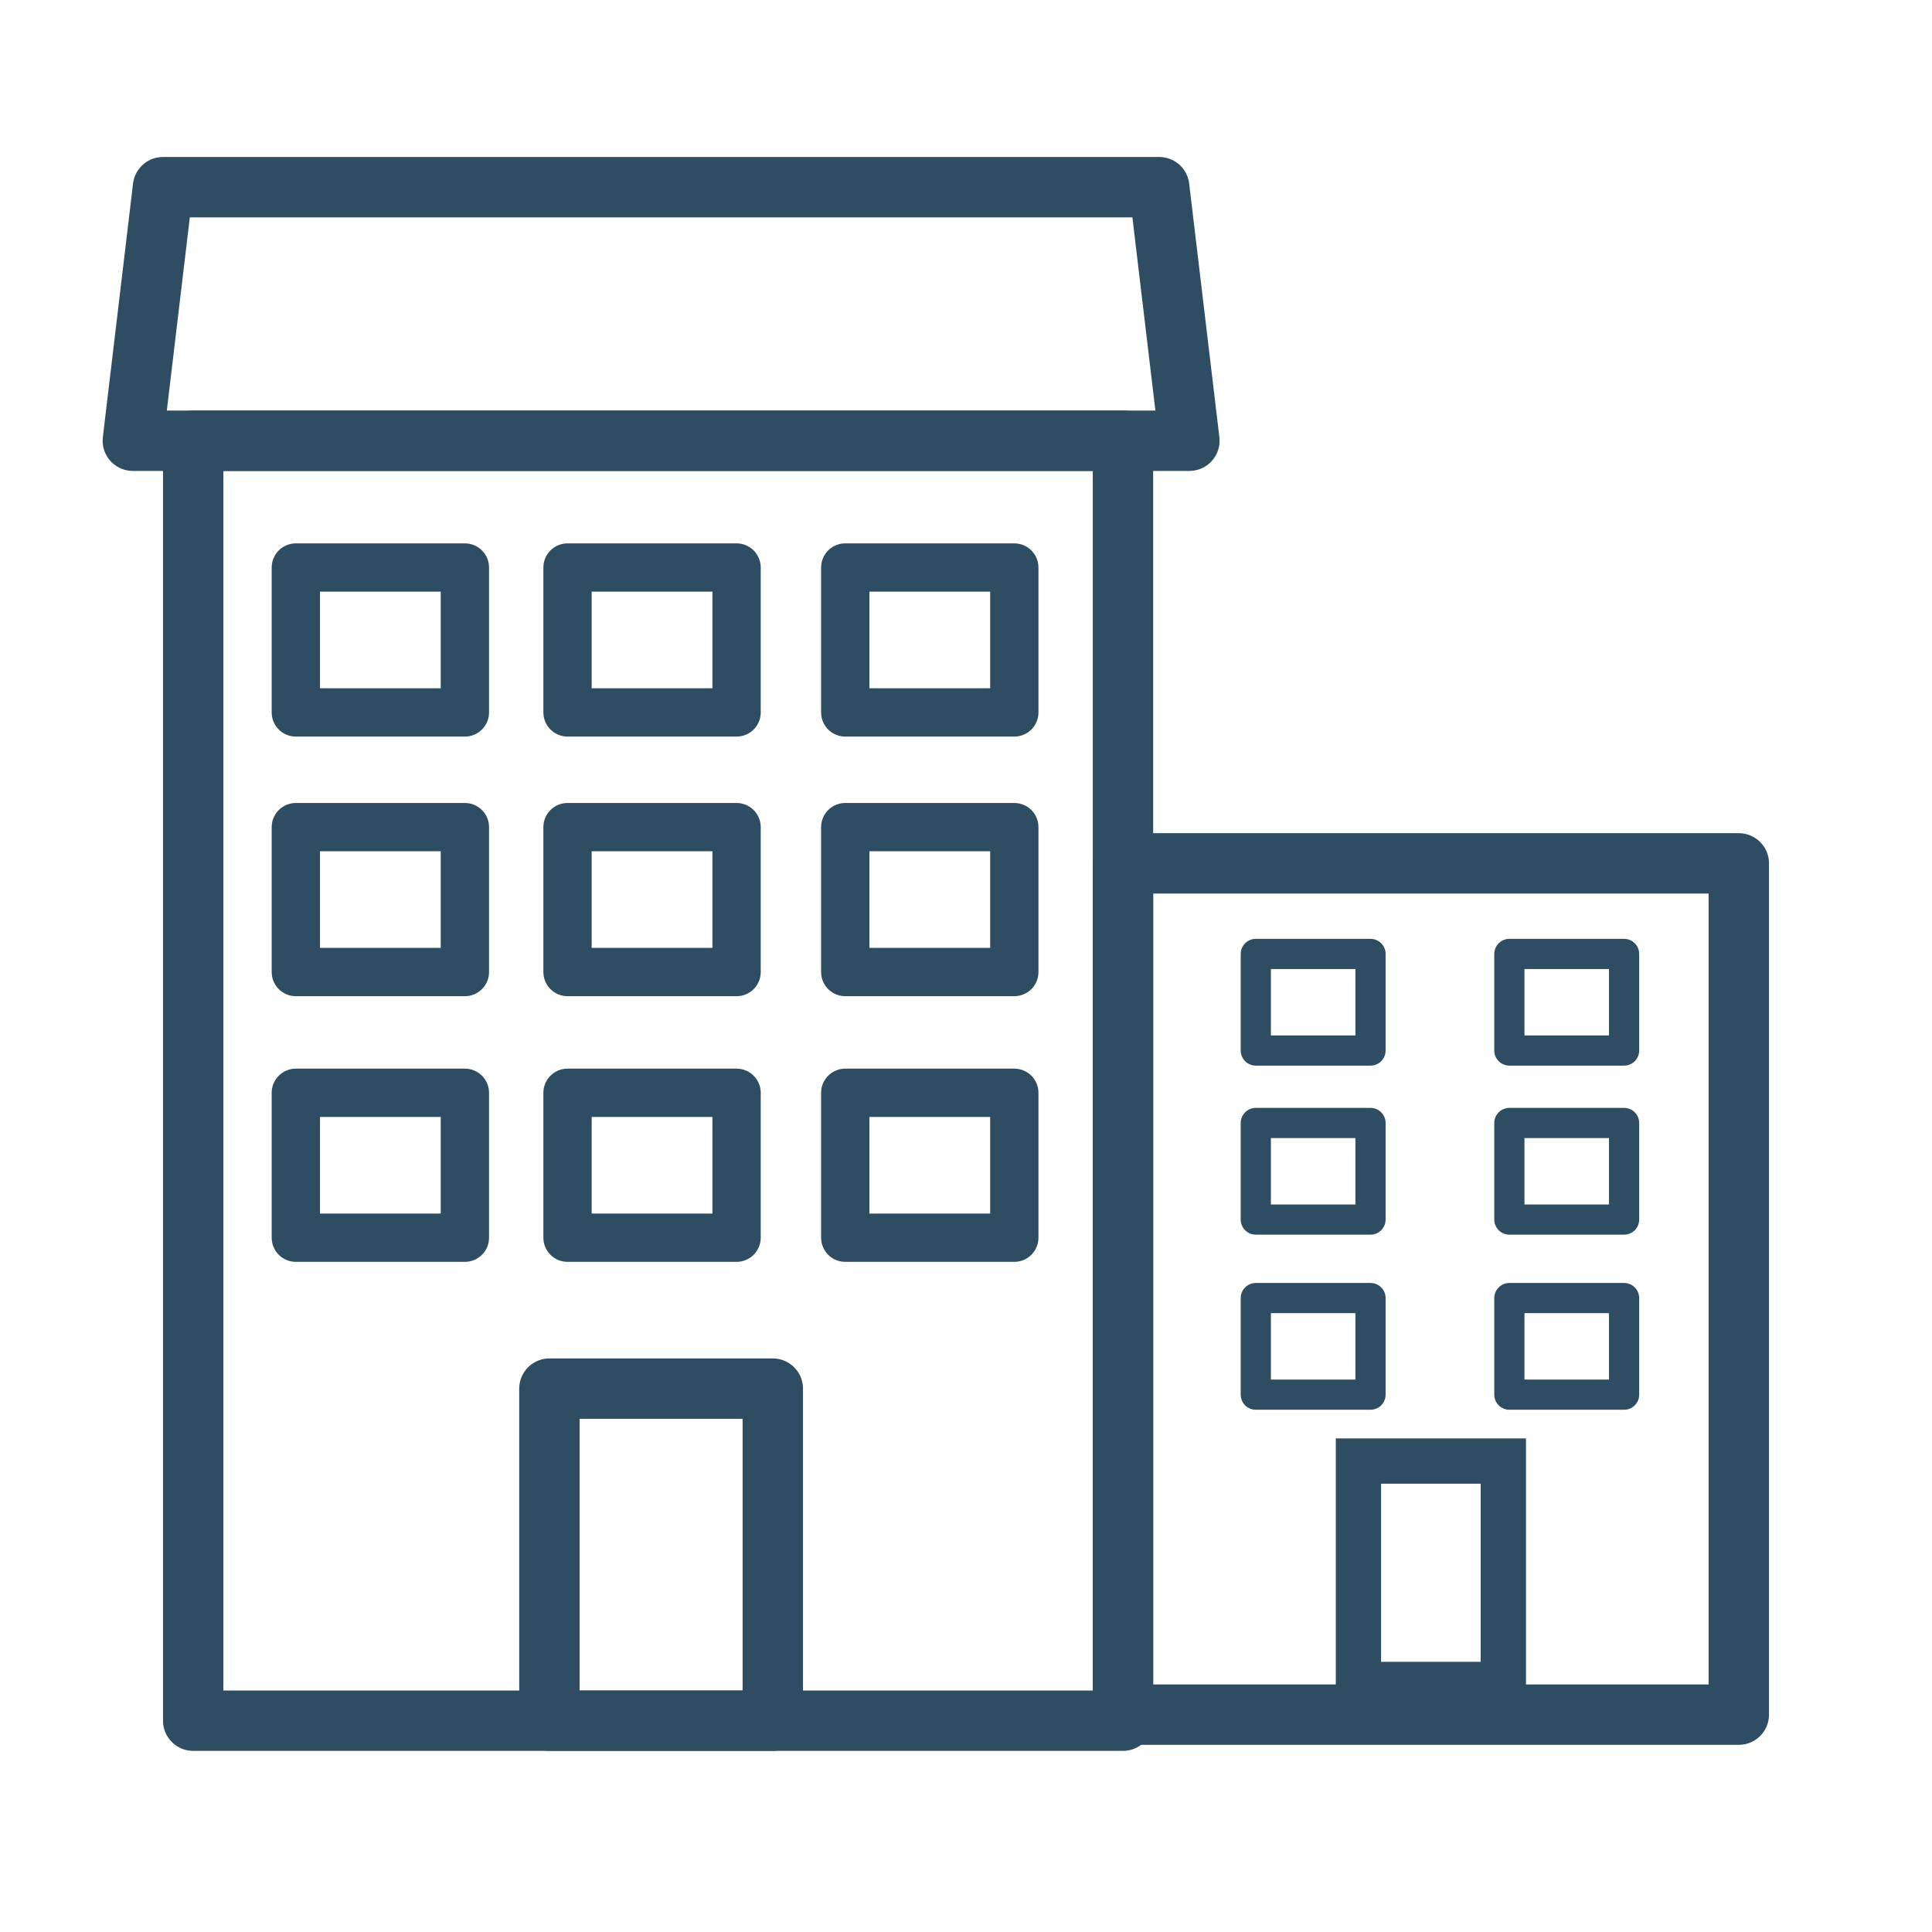 <?xml version="1.0" encoding="utf-8"?>
<!-- Generator: Adobe Illustrator 19.0.0, SVG Export Plug-In . SVG Version: 6.00 Build 0)  -->
<svg version="1.1" xmlns="http://www.w3.org/2000/svg" xmlns:xlink="http://www.w3.org/1999/xlink" x="0px" y="0px"
	 viewBox="0 0 32 32" style="enable-background:new 0 0 32 32;" xml:space="preserve">
<style type="text/css">
	.st0{display:none;}
	.st1{display:inline;}
	.st2{fill:none;stroke:#2E4D62;stroke-width:2;stroke-linecap:round;stroke-linejoin:round;stroke-miterlimit:10;}
	.st3{display:inline;fill:none;stroke:#2E4D62;stroke-width:2;stroke-linecap:round;stroke-linejoin:round;stroke-miterlimit:10;}
	.st4{display:none;fill:none;stroke:#2E4D62;stroke-linecap:round;stroke-linejoin:round;stroke-miterlimit:10;}
	.st5{fill:none;stroke:#2E4D62;stroke-linecap:round;stroke-linejoin:round;stroke-miterlimit:10;}
	.st6{display:inline;fill:none;stroke:#2E4D62;stroke-linecap:round;stroke-linejoin:round;stroke-miterlimit:10;}
	.st7{fill:none;stroke:#2E4D62;stroke-width:0.5;stroke-miterlimit:10;}
	.st8{fill:#2E4E63;}
	.st9{fill:none;stroke:#2E4D62;stroke-miterlimit:10;}
	.st10{fill:none;stroke:#2E4D62;stroke-width:0.8;stroke-linecap:round;stroke-linejoin:round;stroke-miterlimit:10;}
	.st11{fill:none;stroke:#2E4D62;stroke-width:0.5;stroke-linecap:round;stroke-linejoin:round;stroke-miterlimit:10;}
	.st12{fill:none;stroke:#2E4D62;stroke-width:0.75;stroke-miterlimit:10;}
</style>
<g id="Layer_1">
	<g id="XMLID_2_" class="st0">
		<g id="XMLID_4_" class="st1">
			<g id="XMLID_5_">
				<polyline id="XMLID_9_" class="st2" points="26.1,11.7 26.1,27.1 5.9,27.1 5.9,11.7 				"/>
				<g id="XMLID_7_">
					<path id="XMLID_8_" class="st2" d="M30.6,14.1l-13.7-9c-0.6-0.4-1.3-0.4-1.8,0l-13.7,9"/>
				</g>
				<polygon id="XMLID_6_" class="st2" points="5.9,11.2 10.1,8.4 10.1,4.9 5.9,4.9 				"/>
			</g>
		</g>
		<rect id="XMLID_3_" x="12.8" y="18.3" class="st3" width="6.3" height="8.7"/>
	</g>
	<line id="XMLID_21_" class="st4" x1="9.1" y1="2.6" x2="1" y2="10.4"/>
	<g id="XMLID_23_" class="st0">
		<g id="XMLID_26_" class="st1">
			<rect id="XMLID_20_" x="15.6" y="12.3" class="st5" width="12.9" height="16.2"/>
			<rect id="XMLID_19_" x="18.8" y="15.5" class="st5" width="3.2" height="3.2"/>
			<rect id="XMLID_18_" x="18.8" y="15.5" class="st5" width="3.2" height="3.2"/>
			<rect id="XMLID_17_" x="22" y="15.5" class="st5" width="3.2" height="3.2"/>
			<g id="XMLID_33_">
				<rect id="XMLID_16_" x="5.9" y="11.5" class="st5" width="3.2" height="4.6"/>
			</g>
			<g id="XMLID_31_">
				<rect id="XMLID_15_" x="9.1" y="11.5" class="st5" width="3.2" height="4.6"/>
			</g>
			<line id="XMLID_14_" class="st5" x1="2.6" y1="19" x2="15.6" y2="19"/>
			<rect id="XMLID_13_" x="20.4" y="22.7" class="st5" width="3.2" height="5.8"/>
			<rect id="XMLID_12_" x="7.5" y="22.7" class="st5" width="3.2" height="5.8"/>
			<polyline id="XMLID_11_" class="st5" points="12.4,5.8 24.6,5.8 31,12.3 15.6,12.3 15.5,9.1 9.1,2.6 2.6,9.1 2.6,28.5 15.6,28.5 
							"/>
		</g>
		<line id="XMLID_10_" class="st6" x1="15.5" y1="9.1" x2="2.6" y2="9.1"/>
		<line id="XMLID_1_" class="st6" x1="9.1" y1="2.6" x2="17.2" y2="10.4"/>
	</g>
	<g id="XMLID_32_" class="st0">
		<g id="XMLID_39_" class="st1">
			<g id="XMLID_40_">
				<polyline id="XMLID_29_" class="st5" points="25.9,9.6 25.9,24.8 6.1,24.8 6.1,9.6 				"/>
				<g id="XMLID_42_">
					<path id="XMLID_28_" class="st5" d="M30.4,12.1L16.9,3.2c-0.5-0.4-1.3-0.4-1.8,0L1.6,12.1"/>
				</g>
				<polygon id="XMLID_27_" class="st5" points="6.1,9.1 10.2,6.4 10.2,3 6.1,3 				"/>
			</g>
		</g>
		<rect id="XMLID_25_" x="12.9" y="16.1" class="st6" width="6.2" height="8.5"/>
		<g id="XMLID_36_" class="st1">
			<path id="XMLID_24_" class="st5" d="M25.5,25.9c0-1.2-0.8-0.8-2.3-0.8c-1.2,0-2.1-0.5-2.1,0.8c0,1.2,1,2.2,2.2,2.2
				C24.5,28.1,25.5,27.1,25.5,25.9z"/>
		</g>
		<g id="XMLID_34_" class="st1">
			<path id="XMLID_22_" class="st5" d="M10.8,25.7c0-1.2-0.8-0.8-2.3-0.8c-1.2,0-2.1-0.5-2.1,0.8c0,1.2,1,2.2,2.2,2.2
				C9.8,27.9,10.8,26.9,10.8,25.7z"/>
		</g>
	</g>
	<g id="XMLID_48_" class="st0">
		<g id="XMLID_65_" class="st1">
			<rect id="XMLID_46_" x="4.7" y="7.3" class="st5" width="15.8" height="21.7"/>
		</g>
		<g id="XMLID_63_" class="st1">
			<polygon id="XMLID_45_" class="st5" points="21.1,3 4.1,3 3.6,7.3 21.5,7.3 			"/>
		</g>
		<g id="XMLID_61_" class="st1">
			<rect id="XMLID_44_" x="7.5" y="9.9" class="st5" width="10.1" height="2.4"/>
		</g>
		<g id="XMLID_59_" class="st1">
			<rect id="XMLID_43_" x="7.5" y="14.3" class="st5" width="10.1" height="2.4"/>
		</g>
		<g id="XMLID_57_" class="st1">
			<rect id="XMLID_41_" x="7.5" y="19.1" class="st5" width="10.1" height="2.4"/>
		</g>
		<g id="XMLID_55_" class="st1">
			<polygon id="XMLID_38_" class="st5" points="10.7,23.4 10.7,29 12.6,29 12.6,29 14.4,29 14.4,23.4 			"/>
		</g>
		<g id="XMLID_53_" class="st1">
			<path id="XMLID_37_" class="st5" d="M26.6,15.8c0.3-0.4,0.5-0.9,0.5-1.4c0-1.2-0.9-1.9-1.9-1.9s-1.9,0.7-1.9,1.9
				c0,0.5,0.2,1,0.5,1.4c-1,0.6-1.7,1.8-1.7,3.2c0,2,1.4,2.9,3.2,2.9c1.8,0,3.2-0.9,3.2-2.9C28.4,17.6,27.7,16.4,26.6,15.8z"/>
		</g>
		<g id="XMLID_51_" class="st1">
			<line id="XMLID_35_" class="st5" x1="25.2" y1="22" x2="25.2" y2="29"/>
		</g>
		<g id="XMLID_49_" class="st1">
			<line id="XMLID_30_" class="st5" x1="28.3" y1="29" x2="20.5" y2="29"/>
		</g>
	</g>
	<g id="XMLID_74_" class="st0">
		<g id="XMLID_98_" class="st1">
			<g id="XMLID_99_">
				<g id="XMLID_100_">
					<g id="XMLID_101_">
						<line id="XMLID_72_" class="st5" x1="4.8" y1="14.3" x2="4.8" y2="26.4"/>
						<g id="XMLID_102_">
							<path id="XMLID_71_" class="st5" d="M2.6,15.2c0.3,0,0.6-0.1,0.9-0.3l12-7.9c0.2-0.1,0.4-0.1,0.6,0l12,7.9
								c0.8,0.5,1.8,0.3,2.3-0.6c0.4-0.7,0.1-1.7-0.6-2.1L16.6,3.6c-0.5-0.3-1.2-0.3-1.7,0L1.8,12.2c-0.7,0.5-1,1.4-0.6,2.1
								C1.5,14.9,2,15.2,2.6,15.2z"/>
						</g>
					</g>
				</g>
			</g>
		</g>
		<line id="XMLID_70_" class="st6" x1="26.7" y1="14.3" x2="26.7" y2="25.8"/>
		<g id="XMLID_75_" class="st1">
			<rect id="XMLID_69_" x="6.9" y="15.2" class="st5" width="18" height="9.9"/>
			<line id="XMLID_68_" class="st7" x1="21.3" y1="15.2" x2="21.3" y2="10.4"/>
			<line id="XMLID_67_" class="st7" x1="10.9" y1="15.2" x2="10.9" y2="10.4"/>
			<g id="XMLID_76_">
				<path id="XMLID_92_" class="st8" d="M8.4,21.6v-3c0-0.1,0.1-0.2,0.3-0.2h0.9c0.1,0,0.3,0.1,0.3,0.2v0c0,0.1-0.1,0.2-0.3,0.2H9.2
					c-0.1,0-0.3,0.1-0.3,0.2v0.5c0,0.1,0.1,0.2,0.3,0.2h0.2c0.1,0,0.3,0.1,0.3,0.2v0c0,0.1-0.1,0.2-0.3,0.2H9.2
					c-0.1,0-0.3,0.1-0.3,0.2v1.2c0,0.1-0.1,0.2-0.3,0.2H8.6C8.5,21.8,8.4,21.7,8.4,21.6z"/>
				<path id="XMLID_89_" class="st8" d="M11,21.9c-0.2,0-0.4,0-0.5-0.1c-0.1-0.1-0.2-0.2-0.3-0.3c-0.1-0.1-0.1-0.3-0.1-0.6v-1.6
					c0-0.2,0-0.4,0.1-0.5c0.1-0.1,0.2-0.3,0.3-0.3s0.3-0.1,0.5-0.1c0.2,0,0.3,0,0.4,0.1c0.1,0,0.2,0.1,0.3,0.2
					c0.1,0.1,0.1,0.2,0.2,0.3c0,0.1,0,0.3,0,0.4v1.6c0,0.2,0,0.4-0.1,0.6c-0.1,0.1-0.2,0.3-0.3,0.3C11.4,21.8,11.3,21.9,11,21.9z
					 M11,21.4c0.1,0,0.1,0,0.2-0.1s0.1-0.1,0.1-0.2c0-0.1,0-0.2,0-0.3v-1.6c0-0.2,0-0.3,0-0.3c0-0.1-0.1-0.1-0.2-0.1
					c-0.1,0-0.2,0-0.2,0.1c0,0.1-0.1,0.2-0.1,0.4v1.6c0,0.1,0,0.2,0,0.3c0,0.1,0,0.1,0.1,0.2C10.9,21.4,11,21.4,11,21.4z"/>
				<path id="XMLID_86_" class="st8" d="M12.5,21.6v-3c0-0.1,0.1-0.2,0.3-0.2h0.8c0.2,0,0.4,0,0.5,0.1c0.1,0.1,0.2,0.2,0.2,0.3
					c0,0.1,0,0.3,0,0.5c0,0.2,0,0.4-0.1,0.5c0,0.1-0.1,0.2-0.3,0.2c0.1,0,0.1,0,0.2,0.1c0,0,0.1,0.1,0.1,0.2s0.1,0.2,0.1,0.3
					c0,0.1,0,0.3,0,0.4c0,0,0,0,0,0.1c0,0.1,0,0.1,0,0.2c0,0.1,0,0.2,0,0.2c0,0.1,0,0.2,0,0.2c0,0.1,0,0.1,0,0.1h-0.6c0,0,0,0,0-0.1
					c0-0.1,0-0.1,0-0.2c0-0.1,0-0.2,0-0.3c0-0.1,0-0.2,0-0.3c0-0.1,0-0.2,0-0.3c0-0.1,0-0.2,0-0.2s-0.1-0.1-0.1-0.1c0,0-0.1,0-0.2,0
					l-0.2,0v1.4c0,0.1-0.1,0.2-0.3,0.2h-0.1C12.6,21.8,12.5,21.7,12.5,21.6z M13.1,19.8h0.2c0.1,0,0.1,0,0.2,0c0,0,0.1-0.1,0.1-0.2
					c0-0.1,0-0.2,0-0.3v0c0-0.1,0-0.2,0-0.3c0-0.1,0-0.1-0.1-0.1c0,0-0.1,0-0.2,0h-0.2V19.8z"/>
				<path id="XMLID_83_" class="st8" d="M15.6,21.6v-3c0-0.1,0.1-0.2,0.3-0.2h0.8c0.2,0,0.4,0,0.5,0.1c0.1,0.1,0.2,0.2,0.2,0.3
					c0,0.1,0,0.3,0,0.5c0,0.2,0,0.4-0.1,0.5c0,0.1-0.1,0.2-0.3,0.2c0.1,0,0.1,0,0.2,0.1c0,0,0.1,0.1,0.1,0.2c0,0.1,0.1,0.2,0.1,0.3
					c0,0.1,0,0.3,0,0.4c0,0,0,0,0,0.1c0,0.1,0,0.1,0,0.2c0,0.1,0,0.2,0,0.2c0,0.1,0,0.2,0,0.2c0,0.1,0,0.1,0,0.1h-0.6c0,0,0,0,0-0.1
					c0-0.1,0-0.1,0-0.2c0-0.1,0-0.2,0-0.3c0-0.1,0-0.2,0-0.3c0-0.1,0-0.2,0-0.3c0-0.1,0-0.2,0-0.2c0-0.1-0.1-0.1-0.1-0.1
					c0,0-0.1,0-0.2,0l-0.2,0v1.4c0,0.1-0.1,0.2-0.3,0.2h-0.1C15.8,21.8,15.6,21.7,15.6,21.6z M16.3,19.8h0.2c0.1,0,0.1,0,0.2,0
					c0,0,0.1-0.1,0.1-0.2s0-0.2,0-0.3v0c0-0.1,0-0.2,0-0.3s0-0.1-0.1-0.1c0,0-0.1,0-0.2,0h-0.2V19.8z"/>
				<path id="XMLID_81_" class="st8" d="M17.9,21.6v-3c0-0.1,0.1-0.2,0.3-0.2H19c0.1,0,0.3,0.1,0.3,0.2v0c0,0.1-0.1,0.2-0.3,0.2
					h-0.2c-0.1,0-0.3,0.1-0.3,0.2v0.6c0,0.1,0.1,0.2,0.3,0.2H19c0.1,0,0.3,0.1,0.3,0.2l0,0c0,0.1-0.1,0.2-0.3,0.2h-0.2
					c-0.1,0-0.3,0.1-0.3,0.2v0.7c0,0.1,0.1,0.2,0.3,0.2h0.2c0.1,0,0.3,0.1,0.3,0.2v0c0,0.1-0.1,0.2-0.3,0.2h-0.9
					C18.1,21.8,17.9,21.7,17.9,21.6z"/>
				<path id="XMLID_79_" class="st8" d="M20.1,21.8c-0.1,0-0.3-0.1-0.3-0.2v-3.2h0.3c0.1,0,0.2,0.1,0.2,0.1l0.8,1.9l0-0.9v-0.9
					c0-0.1,0.1-0.2,0.3-0.2h0c0.1,0,0.3,0.1,0.3,0.2v3.2h-0.4l-0.9-2.2l0,0.9v1C20.4,21.7,20.2,21.8,20.1,21.8L20.1,21.8z"/>
				<path id="XMLID_77_" class="st8" d="M22.7,21.8c-0.1,0-0.3-0.1-0.3-0.2v-2.8H22v-0.2c0-0.1,0.1-0.2,0.3-0.2h1
					c0.1,0,0.3,0.1,0.3,0.2v0.2h-0.5v2.8C23.1,21.7,23,21.8,22.7,21.8L22.7,21.8z"/>
			</g>
		</g>
	</g>
	<g id="XMLID_87_" class="st0">
		<g id="XMLID_103_" class="st1">
			<g id="XMLID_104_">
				<path id="XMLID_84_" class="st9" d="M21,28.8v-1.5c0-0.3,0.1-0.5,0.3-0.7l0,0c0.6-0.6,1-1.5,1-2.4v-2.3c0-0.3-0.2-0.7-0.5-0.8
					c-0.2-0.1-0.4-0.2-0.8-0.2c0,0-0.5-0.9-2-0.5c0,0-0.1-0.6-1.5-0.4v-3.7c0-0.4-0.3-0.8-0.8-0.9l0,0c-0.6-0.1-1.1,0.4-1.1,1v6.3
					l-1.2-1.2c-0.4-0.4-1.1-0.4-1.4,0.1c0,0.1-0.1,0.1-0.1,0.2c-0.1,0.3,0,0.7,0.2,0.9l2.3,2.3c0.3,0.3,0.5,0.8,0.5,1.3v2.6H21z"/>
			</g>
		</g>
		<g id="XMLID_88_" class="st1">
			<g id="XMLID_90_">
				<g id="XMLID_91_">
					<polyline id="XMLID_82_" class="st9" points="24,27.6 25.5,27.6 25.5,12.9 					"/>
					<polyline id="XMLID_80_" class="st9" points="6.5,12.9 6.5,27.6 14,27.6 					"/>
					<g id="XMLID_94_">
						<path id="XMLID_78_" class="st9" d="M3,14.9c0.3,0,0.6-0.1,0.9-0.3l11.9-7.8c0.2-0.1,0.4-0.1,0.6,0l11.9,7.8
							c0.8,0.5,1.8,0.2,2.3-0.6c0.4-0.7,0.1-1.6-0.6-2.1l-13-8.5c-0.5-0.3-1.2-0.3-1.7,0L2.1,12c-0.7,0.5-1,1.4-0.6,2.1
							C1.9,14.6,2.4,14.9,3,14.9z"/>
					</g>
					<polygon id="XMLID_73_" class="st9" points="6.5,9.2 10.4,6.6 10.4,3.9 6.5,3.9 					"/>
				</g>
			</g>
		</g>
	</g>
	<g id="XMLID_110_" class="st0">
		<g id="XMLID_127_" class="st1">
			<rect id="XMLID_108_" x="7.8" y="7.2" class="st5" width="16.4" height="22.6"/>
		</g>
		<g id="XMLID_125_" class="st1">
			<polygon id="XMLID_107_" class="st5" points="24.8,2.7 7.2,2.7 6.7,7.2 25.3,7.2 			"/>
		</g>
		<g id="XMLID_123_" class="st1">
			<rect id="XMLID_106_" x="9.9" y="9.5" class="st5" width="5" height="2.5"/>
		</g>
		<g id="XMLID_121_" class="st1">
			<rect id="XMLID_105_" x="9.9" y="14" class="st5" width="5" height="2.5"/>
		</g>
		<g id="XMLID_119_" class="st1">
			<rect id="XMLID_97_" x="9.9" y="18.7" class="st5" width="5" height="2.5"/>
		</g>
		<g id="XMLID_117_" class="st1">
			<polygon id="XMLID_96_" class="st5" points="14.1,23.9 14.1,29.8 16,29.8 16,29.8 17.9,29.8 17.9,23.9 			"/>
		</g>
		<g id="XMLID_115_" class="st1">
			<rect id="XMLID_95_" x="16.8" y="9.5" class="st5" width="5" height="2.5"/>
		</g>
		<g id="XMLID_113_" class="st1">
			<rect id="XMLID_93_" x="16.8" y="14" class="st5" width="5" height="2.5"/>
		</g>
		<g id="XMLID_111_" class="st1">
			<rect id="XMLID_85_" x="16.8" y="18.7" class="st5" width="5" height="2.5"/>
		</g>
	</g>
	<g id="XMLID_135_" class="st0">
		<g id="XMLID_164_" class="st1">
			<rect id="XMLID_133_" x="4.6" y="7" class="st5" width="16.3" height="22.5"/>
		</g>
		<g id="XMLID_162_" class="st1">
			<polygon id="XMLID_132_" class="st5" points="21.5,2.5 3.9,2.5 3.5,7 22,7 			"/>
		</g>
		<g id="XMLID_160_" class="st1">
			<rect id="XMLID_131_" x="6.3" y="9.3" class="st5" width="3" height="2.5"/>
		</g>
		<g id="XMLID_158_" class="st1">
			<rect id="XMLID_130_" x="6.3" y="13.8" class="st5" width="3" height="2.5"/>
		</g>
		<g id="XMLID_156_" class="st1">
			<rect id="XMLID_129_" x="6.3" y="18.5" class="st5" width="3" height="2.5"/>
		</g>
		<g id="XMLID_154_" class="st1">
			<polygon id="XMLID_128_" class="st5" points="10.8,23.7 10.8,29.5 12.7,29.5 12.7,29.5 14.7,29.5 14.7,23.7 			"/>
		</g>
		<g id="XMLID_152_" class="st1">
			<path id="XMLID_126_" class="st5" d="M27.3,15.8c0.3-0.4,0.5-0.9,0.5-1.5c0-1.2-0.9-2-2-2c-1.1,0-2,0.8-2,2
				c0,0.6,0.2,1.1,0.5,1.5c-1.1,0.6-1.8,1.9-1.8,3.3c0,2.1,1.5,3,3.3,3c1.8,0,3.3-1,3.3-3C29.1,17.7,28.3,16.4,27.3,15.8z"/>
		</g>
		<g id="XMLID_150_" class="st1">
			<line id="XMLID_124_" class="st5" x1="25.7" y1="22.2" x2="25.7" y2="29.5"/>
		</g>
		<g id="XMLID_148_" class="st1">
			<line id="XMLID_122_" class="st5" x1="29" y1="29.5" x2="20.9" y2="29.5"/>
		</g>
		<g id="XMLID_146_" class="st1">
			<rect id="XMLID_120_" x="11.1" y="9.3" class="st5" width="3" height="2.5"/>
		</g>
		<g id="XMLID_144_" class="st1">
			<rect id="XMLID_118_" x="11.1" y="13.8" class="st5" width="3" height="2.5"/>
		</g>
		<g id="XMLID_142_" class="st1">
			<rect id="XMLID_116_" x="11.1" y="18.5" class="st5" width="3" height="2.5"/>
		</g>
		<g id="XMLID_140_" class="st1">
			<rect id="XMLID_114_" x="16" y="9.3" class="st5" width="3" height="2.5"/>
		</g>
		<g id="XMLID_138_" class="st1">
			<rect id="XMLID_112_" x="16" y="13.8" class="st5" width="3" height="2.5"/>
		</g>
		<g id="XMLID_136_" class="st1">
			<rect id="XMLID_109_" x="16" y="18.5" class="st5" width="3" height="2.5"/>
		</g>
	</g>
	<g id="XMLID_171_">
		<g id="XMLID_211_">
			<rect id="XMLID_169_" x="3.2" y="7.3" class="st5" width="15.4" height="21.2"/>
		</g>
		<g id="XMLID_209_">
			<polygon id="XMLID_168_" class="st5" points="19.2,3.1 2.7,3.1 2.2,7.3 19.7,7.3 			"/>
		</g>
		<g id="XMLID_207_">
			<rect id="XMLID_167_" x="4.9" y="9.4" class="st10" width="2.8" height="2.4"/>
		</g>
		<g id="XMLID_205_">
			<rect id="XMLID_166_" x="4.9" y="13.7" class="st10" width="2.8" height="2.4"/>
		</g>
		<g id="XMLID_203_">
			<rect id="XMLID_165_" x="4.9" y="18.1" class="st10" width="2.8" height="2.4"/>
		</g>
		<g id="XMLID_201_">
			<polygon id="XMLID_163_" class="st5" points="9.1,23 9.1,28.5 10.9,28.5 10.9,28.5 12.8,28.5 12.8,23 			"/>
		</g>
		<g id="XMLID_199_">
			<rect id="XMLID_161_" x="9.4" y="9.4" class="st10" width="2.8" height="2.4"/>
		</g>
		<g id="XMLID_197_">
			<rect id="XMLID_159_" x="9.4" y="13.7" class="st10" width="2.8" height="2.4"/>
		</g>
		<g id="XMLID_195_">
			<rect id="XMLID_157_" x="9.4" y="18.1" class="st10" width="2.8" height="2.4"/>
		</g>
		<g id="XMLID_193_">
			<rect id="XMLID_155_" x="14" y="9.4" class="st10" width="2.8" height="2.4"/>
		</g>
		<g id="XMLID_191_">
			<rect id="XMLID_153_" x="14" y="13.7" class="st10" width="2.8" height="2.4"/>
		</g>
		<g id="XMLID_189_">
			<rect id="XMLID_151_" x="14" y="18.1" class="st10" width="2.8" height="2.4"/>
		</g>
		<g id="XMLID_172_">
			<g id="XMLID_187_">
				<rect id="XMLID_149_" x="18.6" y="14.3" class="st5" width="10.2" height="14.1"/>
			</g>
			<g id="XMLID_185_">
				<rect id="XMLID_147_" x="20.8" y="15.8" class="st11" width="1.9" height="1.6"/>
			</g>
			<g id="XMLID_183_">
				<rect id="XMLID_145_" x="20.8" y="18.6" class="st11" width="1.9" height="1.6"/>
			</g>
			<g id="XMLID_181_">
				<rect id="XMLID_143_" x="20.8" y="21.5" class="st11" width="1.9" height="1.6"/>
			</g>
			<g id="XMLID_179_">
				<polygon id="XMLID_141_" class="st12" points="22.5,24.2 22.5,27.9 23.7,27.9 23.7,27.9 24.9,27.9 24.9,24.2 				"/>
			</g>
			<g id="XMLID_177_">
				<rect id="XMLID_139_" x="25" y="15.8" class="st11" width="1.9" height="1.6"/>
			</g>
			<g id="XMLID_175_">
				<rect id="XMLID_137_" x="25" y="18.6" class="st11" width="1.9" height="1.6"/>
			</g>
			<g id="XMLID_173_">
				<rect id="XMLID_134_" x="25" y="21.5" class="st11" width="1.9" height="1.6"/>
			</g>
		</g>
	</g>
</g>
<g id="Layer_2">
</g>
</svg>
